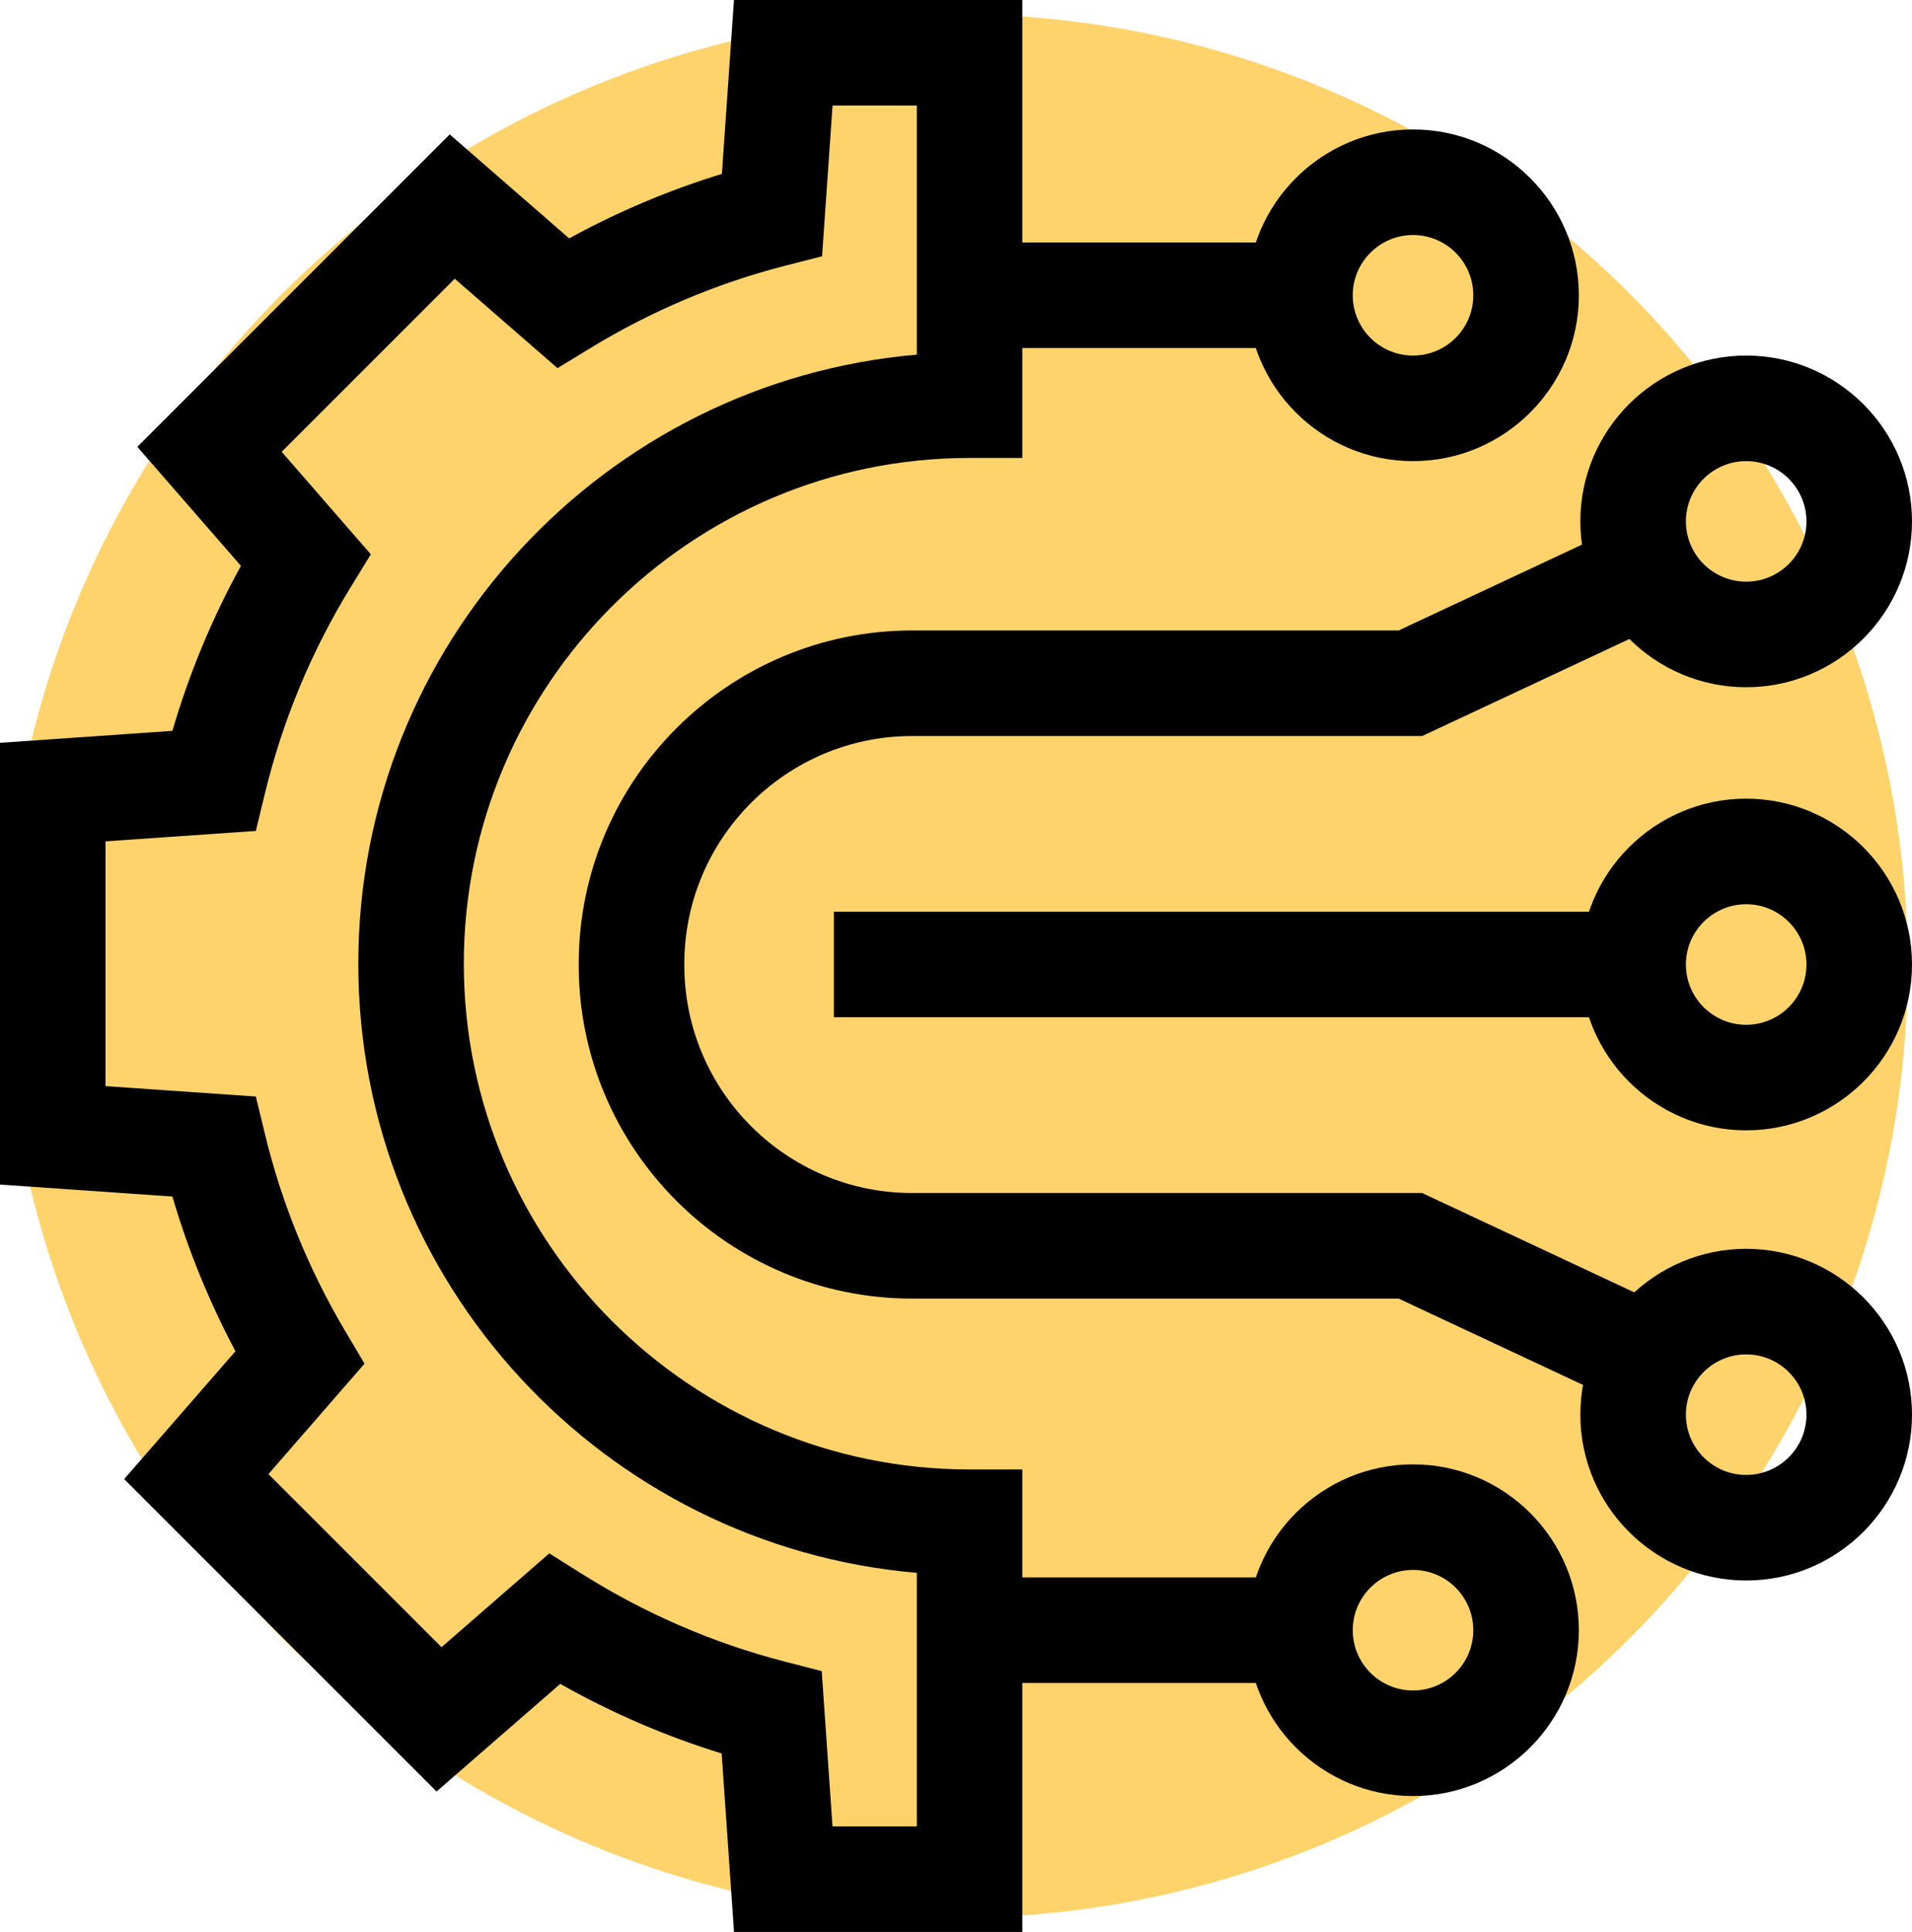 <svg xmlns="http://www.w3.org/2000/svg" id="Layer_2" data-name="Layer 2" viewBox="0 0 380.04 383.98"><defs><style>      .cls-1 {        fill: #ffd36c;      }    </style></defs><g id="Layer_4" data-name="Layer 4"><g id="AI-driven_Automation" data-name="AI-driven Automation"><circle class="cls-1" cx="190.02" cy="191.99" r="189.17"></circle><g id="AI-driven_Automation-2" data-name="AI-driven Automation"><path d="m326.25,279.6c-1.49,0-3-.32-4.44-.99l-43.81-20.51h-96.72c-36.53,0-66.25-29.72-66.25-66.25v-.29c0-36.53,29.72-66.25,66.25-66.25h96.72l43.81-20.51c5.25-2.46,11.49-.2,13.95,5.05s.19,11.49-5.05,13.95l-48.03,22.49h-101.39c-24.96,0-45.27,20.31-45.27,45.27v.29c0,24.96,20.31,45.27,45.27,45.27h101.39l48.03,22.49c5.25,2.46,7.51,8.7,5.05,13.95-1.78,3.81-5.56,6.05-9.51,6.05Z"></path><path d="m203.21,383.98h-57.31l-2.46-35.47c-11.12-3.43-21.86-8.06-32.08-13.83l-24.59,21.39-62.09-62.09,22.12-25.42c-5.21-9.8-9.41-20.09-12.53-30.74l-34.28-2.38v-87.8l34.28-2.38c3.34-11.42,7.9-22.4,13.62-32.79l-20.59-23.66,62.09-62.09,23.74,20.66c9.68-5.3,19.84-9.59,30.36-12.82l2.4-34.57h57.31v91.03h-10.49c-55.43,0-100.52,45.09-100.52,100.52s45.09,100.52,100.52,100.52h10.49v91.91Zm-37.73-20.98h16.75v-50.39c-62.11-5.34-111.01-57.59-111.01-121.06s48.91-115.72,111.01-121.06V20.98h-16.75l-2.08,29.95-7.33,1.88c-13.62,3.5-26.64,9.01-38.7,16.36l-6.56,4-20.42-17.77-34.4,34.4,17.72,20.37-4.03,6.57c-7.78,12.67-13.5,26.44-17.02,40.95l-1.81,7.46-29.88,2.07v48.65l29.88,2.07,1.81,7.46c3.34,13.77,8.7,26.93,15.93,39.11l3.87,6.52-19.1,21.95,34.4,34.4,21.42-18.64,6.59,4.14c12.54,7.88,26.08,13.72,40.23,17.37l7.33,1.89,2.14,30.84Z"></path><path d="m347.08,136.59c-18.17,0-32.96-14.79-32.96-32.96s14.79-32.96,32.96-32.96,32.96,14.79,32.96,32.96-14.79,32.96-32.96,32.96Zm0-44.94c-6.6,0-11.98,5.37-11.98,11.98s5.37,11.98,11.98,11.98,11.98-5.37,11.98-11.98-5.37-11.98-11.98-11.98Z"></path><path d="m347.08,314.13c-18.17,0-32.96-14.79-32.96-32.96s14.79-32.96,32.96-32.96,32.96,14.79,32.96,32.96-14.79,32.96-32.96,32.96Zm0-44.94c-6.6,0-11.98,5.37-11.98,11.98s5.37,11.98,11.98,11.98,11.98-5.37,11.98-11.98-5.37-11.98-11.98-11.98Z"></path><path d="m347.08,224.66c-18.17,0-32.96-14.79-32.96-32.96s14.79-32.96,32.96-32.96,32.96,14.79,32.96,32.96-14.79,32.96-32.96,32.96Zm0-44.94c-6.6,0-11.98,5.37-11.98,11.98s5.37,11.98,11.98,11.98,11.98-5.37,11.98-11.98-5.37-11.98-11.98-11.98Z"></path><rect x="165.75" y="181.21" width="168.95" height="20.98"></rect><path d="m280.86,91.65c-18.18,0-32.96-14.79-32.96-32.96s14.79-32.96,32.96-32.96,32.96,14.79,32.96,32.96-14.79,32.96-32.96,32.96Zm0-44.94c-6.6,0-11.98,5.37-11.98,11.98s5.37,11.98,11.98,11.98,11.98-5.37,11.98-11.98-5.37-11.98-11.98-11.98Z"></path><rect x="185" y="48.2" width="81.19" height="20.98"></rect><path d="m280.86,356.97c-18.18,0-32.96-14.79-32.96-32.96s14.79-32.96,32.96-32.96,32.96,14.79,32.96,32.96-14.79,32.96-32.96,32.96Zm0-44.94c-6.6,0-11.98,5.37-11.98,11.98s5.37,11.98,11.98,11.98,11.98-5.37,11.98-11.98-5.37-11.98-11.98-11.98Z"></path><rect x="185" y="313.52" width="81.19" height="20.98"></rect></g></g></g></svg>